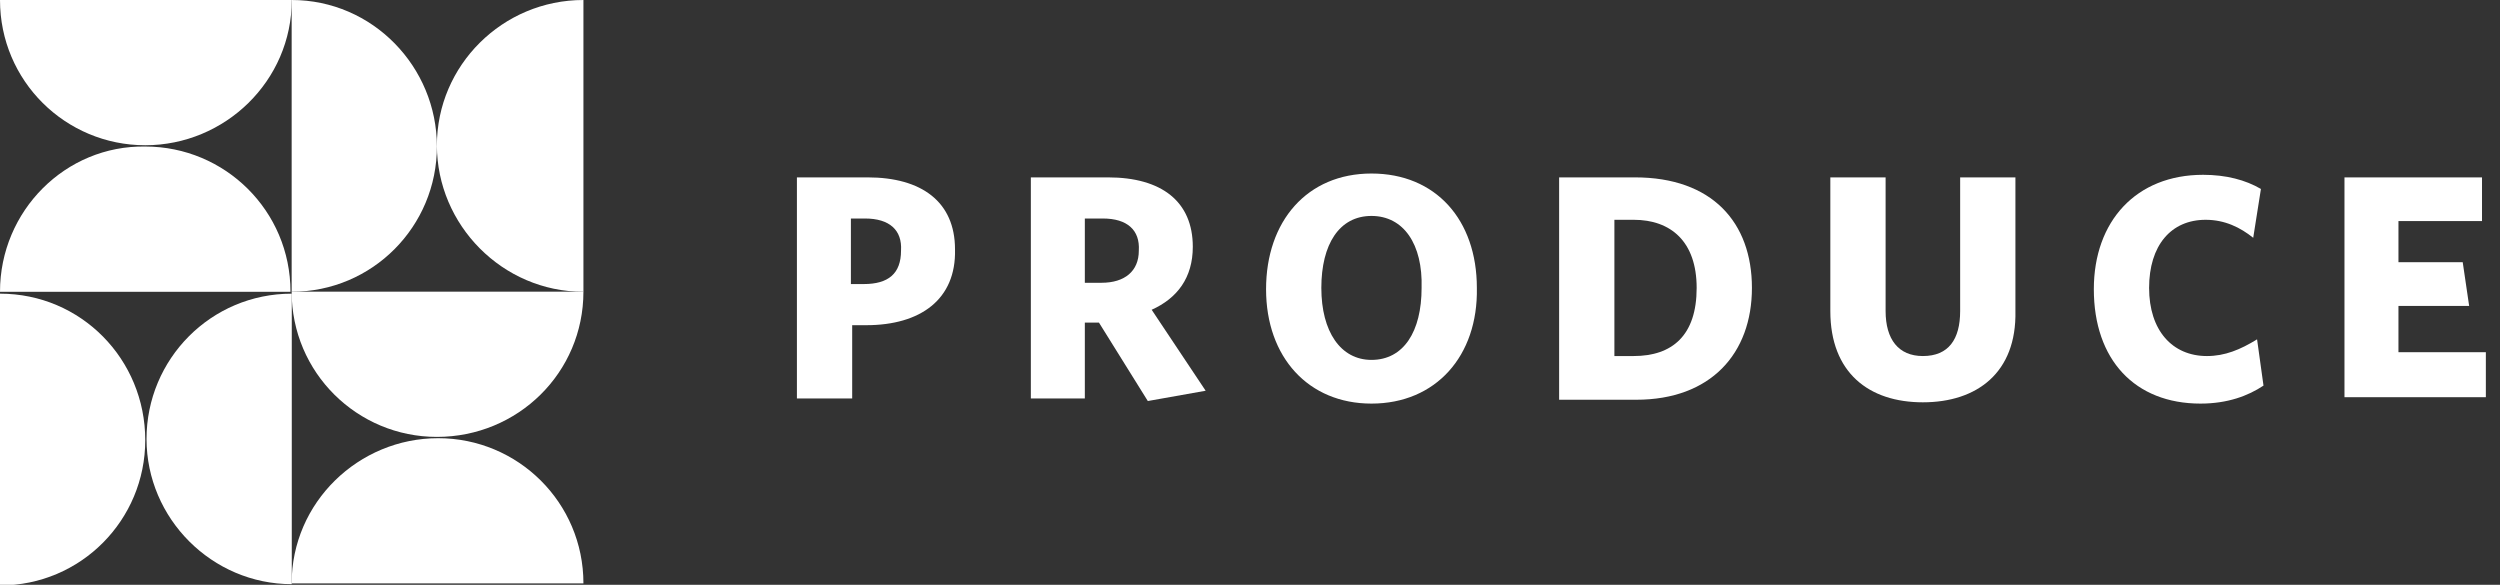 <?xml version="1.0" encoding="utf-8"?>
<!-- Generator: Adobe Illustrator 24.3.0, SVG Export Plug-In . SVG Version: 6.00 Build 0)  -->
<svg version="1.1" id="Layer_1" xmlns="http://www.w3.org/2000/svg" xmlns:xlink="http://www.w3.org/1999/xlink" x="0px" y="0px"
	 viewBox="0 0 194.5 45.5" style="enable-background:new 0 0 194.5 45.5;" xml:space="preserve">
<rect x="0" y="0" width="194.5" height="45.5" fill="#333333" stroke="none"/>
<style type="text/css">
	.st0{clip-path:url(#SVGID_2_);}
	.st1{fill:#FFFFFF;}
	.st2{clip-path:url(#SVGID_4_);}
	.st3{clip-path:url(#SVGID_6_);}
	.st4{clip-path:url(#SVGID_8_);}
	.st5{enable-background:new    ;}
</style>
<g transform="translate(0 0)">
	<g transform="translate(0 22.847)">
		<g>
			<defs>
				<rect id="SVGID_1_" y="0" width="22.7" height="22.7"/>
			</defs>
			<clipPath id="SVGID_2_">
				<use xlink:href="#SVGID_1_"  style="overflow:visible;"/>
			</clipPath>
			<g class="st0">
				<path class="st1" d="M0,0c-6.3,0-11.3,5.1-11.3,11.3S-6.3,22.7,0,22.7c6.3,0,11.3-5.1,11.3-11.3C11.3,5.1,6.3,0,0,0"/>
				<path class="st1" d="M22.7,0c-6.3,0-11.3,5.1-11.3,11.3s5.1,11.3,11.3,11.3S34,17.6,34,11.3c0,0,0,0,0,0C34,5.1,29,0,22.7,0"/>
			</g>
		</g>
	</g>
	<g transform="translate(22.691 0)">
		<g>
			<defs>
				<rect id="SVGID_3_" x="0" width="22.7" height="22.7"/>
			</defs>
			<clipPath id="SVGID_4_">
				<use xlink:href="#SVGID_3_"  style="overflow:visible;"/>
			</clipPath>
			<g class="st2">
				<path class="st1" d="M22.7,22.7C29,22.7,34,17.6,34,11.3S29,0,22.7,0S11.3,5.1,11.3,11.3S16.4,22.7,22.7,22.7L22.7,22.7"/>
				<path class="st1" d="M0,22.7c6.3,0,11.3-5.1,11.3-11.3S6.3,0,0,0s-11.3,5.1-11.3,11.3C-11.3,17.6-6.3,22.7,0,22.7"/>
			</g>
		</g>
	</g>
	<g transform="translate(22.691 22.691)">
		<g>
			<defs>
				<rect id="SVGID_5_" x="0" y="0" width="22.7" height="22.7"/>
			</defs>
			<clipPath id="SVGID_6_">
				<use xlink:href="#SVGID_5_"  style="overflow:visible;"/>
			</clipPath>
			<g class="st3">
				<path class="st1" d="M22.7,0c0-6.3-5.1-11.3-11.3-11.3S0-6.3,0,0c0,6.3,5.1,11.3,11.3,11.3C17.6,11.3,22.7,6.3,22.7,0"/>
				<path class="st1" d="M22.7,22.7c0-6.3-5.1-11.3-11.3-11.3S0,16.4,0,22.7C0,29,5.1,34,11.3,34C17.6,34,22.7,29,22.7,22.7"/>
			</g>
		</g>
	</g>
	<g transform="translate(0 0)">
		<g>
			<defs>
				<rect id="SVGID_7_" width="22.7" height="22.7"/>
			</defs>
			<clipPath id="SVGID_8_">
				<use xlink:href="#SVGID_7_"  style="overflow:visible;"/>
			</clipPath>
			<g class="st4">
				<path class="st1" d="M0,22.7C0,29,5.1,34,11.3,34c6.3,0,11.3-5.1,11.3-11.3c0-6.3-5.1-11.3-11.3-11.3c0,0,0,0,0,0
					C5.1,11.3,0,16.4,0,22.7"/>
				<path class="st1" d="M0,0c0,6.3,5.1,11.3,11.3,11.3S22.7,6.3,22.7,0s-5.1-11.3-11.3-11.3C5.1-11.3,0-6.3,0,0"/>
			</g>
		</g>
	</g>
</g>
<g class="st5">
	<path class="st1" d="M67.4,25.3h-1.1v5.7H62V13.8h5.5c4.2,0,6.8,1.9,6.8,5.6C74.4,23.3,71.6,25.3,67.4,25.3z M67.3,17h-1.1v5.1h1
		c1.9,0,2.9-0.8,2.9-2.6C70.2,17.9,69.2,17,67.3,17z"/>
	<path class="st1" d="M89.3,31.2l-3.8-6.1h-1.1v5.9h-4.2V13.8h6c4.2,0,6.6,1.9,6.6,5.4c0,2.4-1.2,4-3.2,4.9l4.2,6.3L89.3,31.2z
		 M85.8,17h-1.4v5h1.3c1.8,0,2.9-0.9,2.9-2.5C88.7,17.9,87.7,17,85.8,17z"/>
	<path class="st1" d="M106.7,31.4c-4.9,0-8.2-3.6-8.2-8.9c0-5.3,3.2-9,8.2-9s8.2,3.6,8.2,8.9C115,27.7,111.7,31.4,106.7,31.4z
		 M106.7,16.8c-2.5,0-3.9,2.2-3.9,5.6c0,3.4,1.5,5.6,3.9,5.6c2.5,0,3.9-2.2,3.9-5.6C110.7,19,109.2,16.8,106.7,16.8z"/>
	<path class="st1" d="M127.3,31.1h-6V13.8h5.9c6,0,9.1,3.5,9.1,8.6C136.3,27.5,133.1,31.1,127.3,31.1z M127.1,17.1h-1.5v10.6h1.5
		c3,0,4.9-1.6,4.9-5.3C132,18.8,130,17.1,127.1,17.1z"/>
	<path class="st1" d="M149.6,31.3c-4.2,0-7.2-2.3-7.2-7.1V13.8h4.3v10.4c0,2.2,1,3.5,2.9,3.5c2,0,2.9-1.3,2.9-3.5V13.8h4.3v10.4
		C156.9,29,153.8,31.3,149.6,31.3z"/>
	<path class="st1" d="M171.2,31.4c-5.1,0-8.3-3.4-8.3-8.9c0-5.3,3.3-8.9,8.5-8.9c1.8,0,3.3,0.4,4.5,1.1l-0.6,3.8
		c-1-0.8-2.2-1.4-3.7-1.4c-2.7,0-4.4,2-4.4,5.3c0,3.3,1.8,5.3,4.5,5.3c1.4,0,2.6-0.5,3.9-1.3l0.5,3.6
		C174.9,30.8,173.3,31.4,171.2,31.4z"/>
	<path class="st1" d="M182.4,31.1V13.8h10.7v3.4h-6.5v3.2h5l0.5,3.4h-5.5v3.6h6.8v3.5H182.4z"/>
</g>
</svg>
